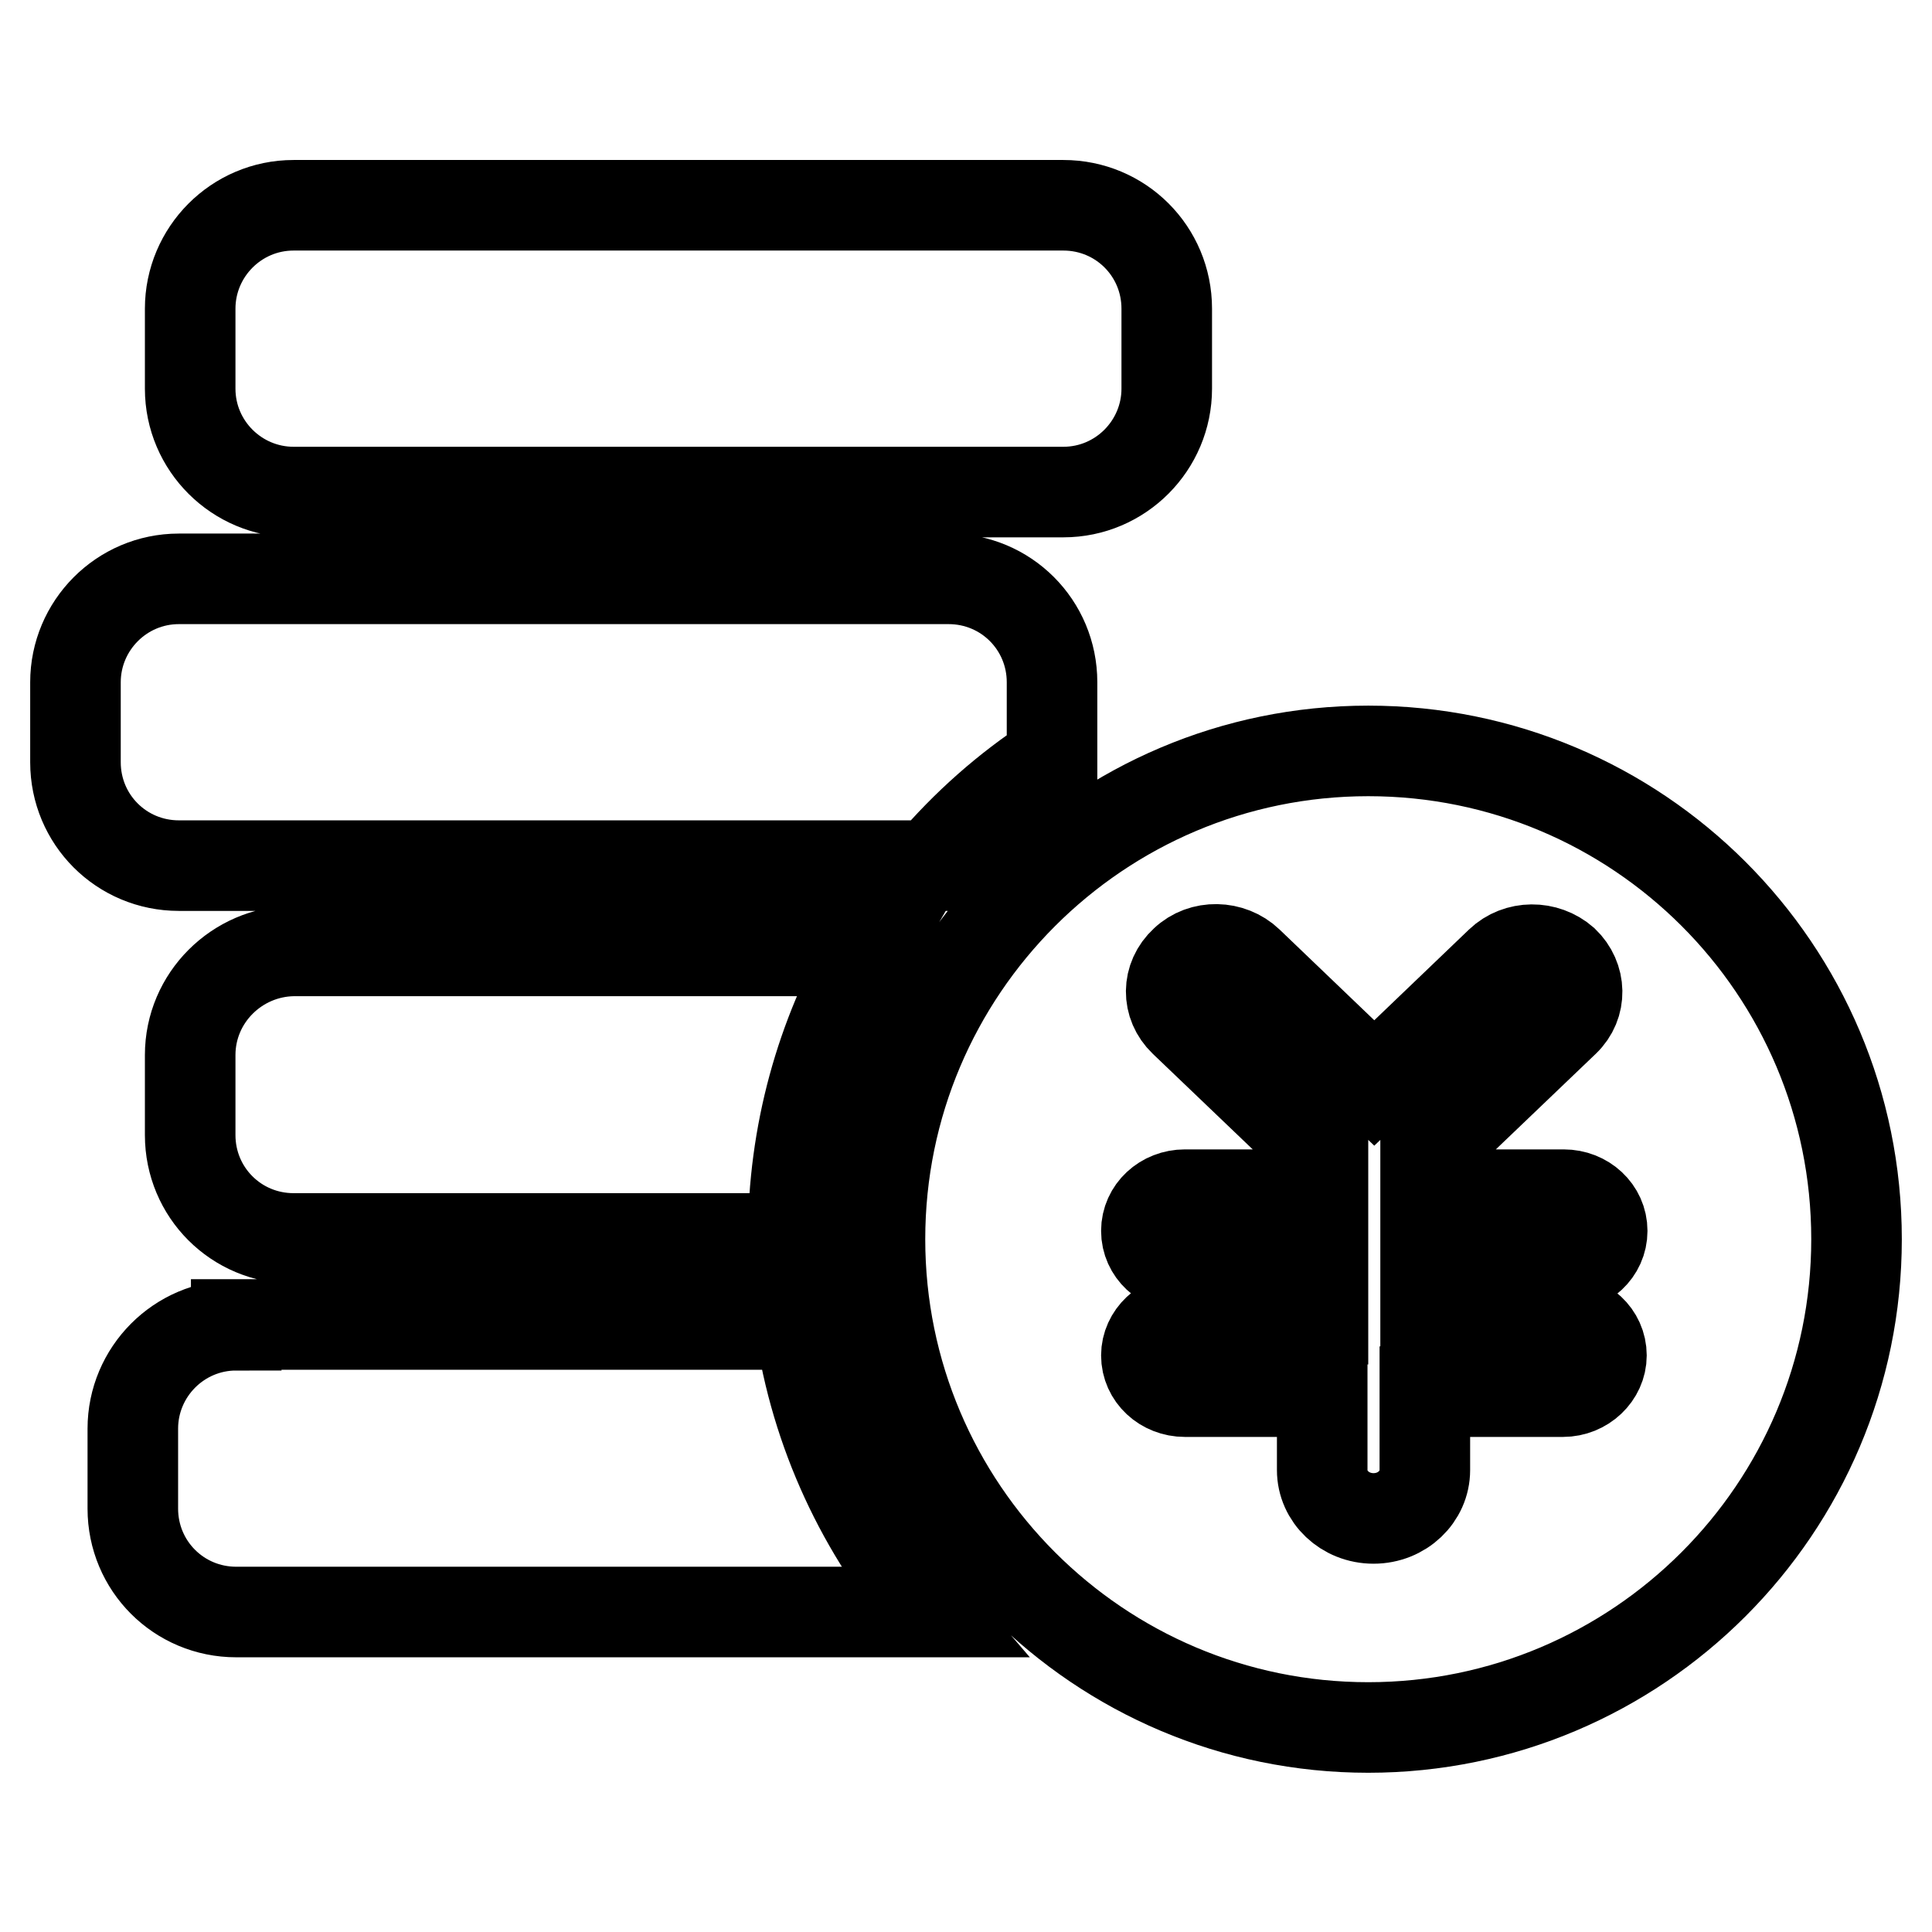 <?xml version="1.0" encoding="utf-8"?>
<!-- Svg Vector Icons : http://www.onlinewebfonts.com/icon -->
<!DOCTYPE svg PUBLIC "-//W3C//DTD SVG 1.1//EN" "http://www.w3.org/Graphics/SVG/1.1/DTD/svg11.dtd">
<svg version="1.1" xmlns="http://www.w3.org/2000/svg" xmlns:xlink="http://www.w3.org/1999/xlink" x="0px" y="0px" viewBox="0 0 256 256" enable-background="new 0 0 256 256" xml:space="preserve">
<g> <path stroke-width="12" fill-opacity="0" stroke="#000000"  d="M38.9,65.2h102c7.6,0,13.7-6.2,13.7-13.7V40.9c0-7.6-6.1-13.7-13.7-13.7h-102c-7.6,0-13.7,6.2-13.7,13.7 v10.6C25.2,59.1,31.4,65.2,38.9,65.2L38.9,65.2z M123.4,114.7c4.6-5.4,10-10.2,16-14.1V90.4c0-7.6-6.1-13.7-13.7-13.7h-102 c-7.6,0-13.7,6.2-13.7,13.7v10.6c0,7.6,6.1,13.7,13.7,13.7L123.4,114.7L123.4,114.7z M25.2,139.8v10.6c0,7.6,6.1,13.7,13.7,13.7 h66.2c0-13.9,3.7-26.9,10.2-38.1H38.9C31.4,126.1,25.2,132.2,25.2,139.8z M31.3,175.6c-7.6,0-13.7,6.2-13.7,13.7v10.6 c0,7.6,6.1,13.7,13.7,13.7h92.1c-9.1-10.6-15.3-23.7-17.4-38.1H31.3z M181.3,99.5c-35.7,0-64.7,29-64.7,64.7 c0,35.7,29,64.7,64.7,64.7c35.7,0,64.7-29,64.7-64.7C246,128.4,217,99.5,181.3,99.5L181.3,99.5z M207.1,174.8 c2.8,0,5.1,2.1,5.1,4.8c0,2.6-2.3,4.8-5.1,4.8h-18.3v10.4c0,3.5-3,6.4-6.8,6.4s-6.8-2.9-6.8-6.4v-10.4H157c-2.8,0-5.1-2.1-5.1-4.8 c0-2.6,2.3-4.8,5.1-4.8h18.3v-6.9H157c-2.8,0-5.1-2.1-5.1-4.8s2.3-4.8,5.1-4.8h18.3v-5.4l-18.4-17.6c-2.3-2.2-2.3-5.7,0.1-7.9 c2.3-2.2,6.1-2.1,8.4,0.1l16.7,16l16.7-16c2.3-2.2,6-2.2,8.4-0.1c2.3,2.2,2.4,5.7,0.1,7.9l-18.4,17.6v5.4h18.3 c2.8,0,5.1,2.1,5.1,4.8s-2.3,4.8-5.1,4.8h-18.3v6.9H207.1L207.1,174.8z"/></g>
</svg>